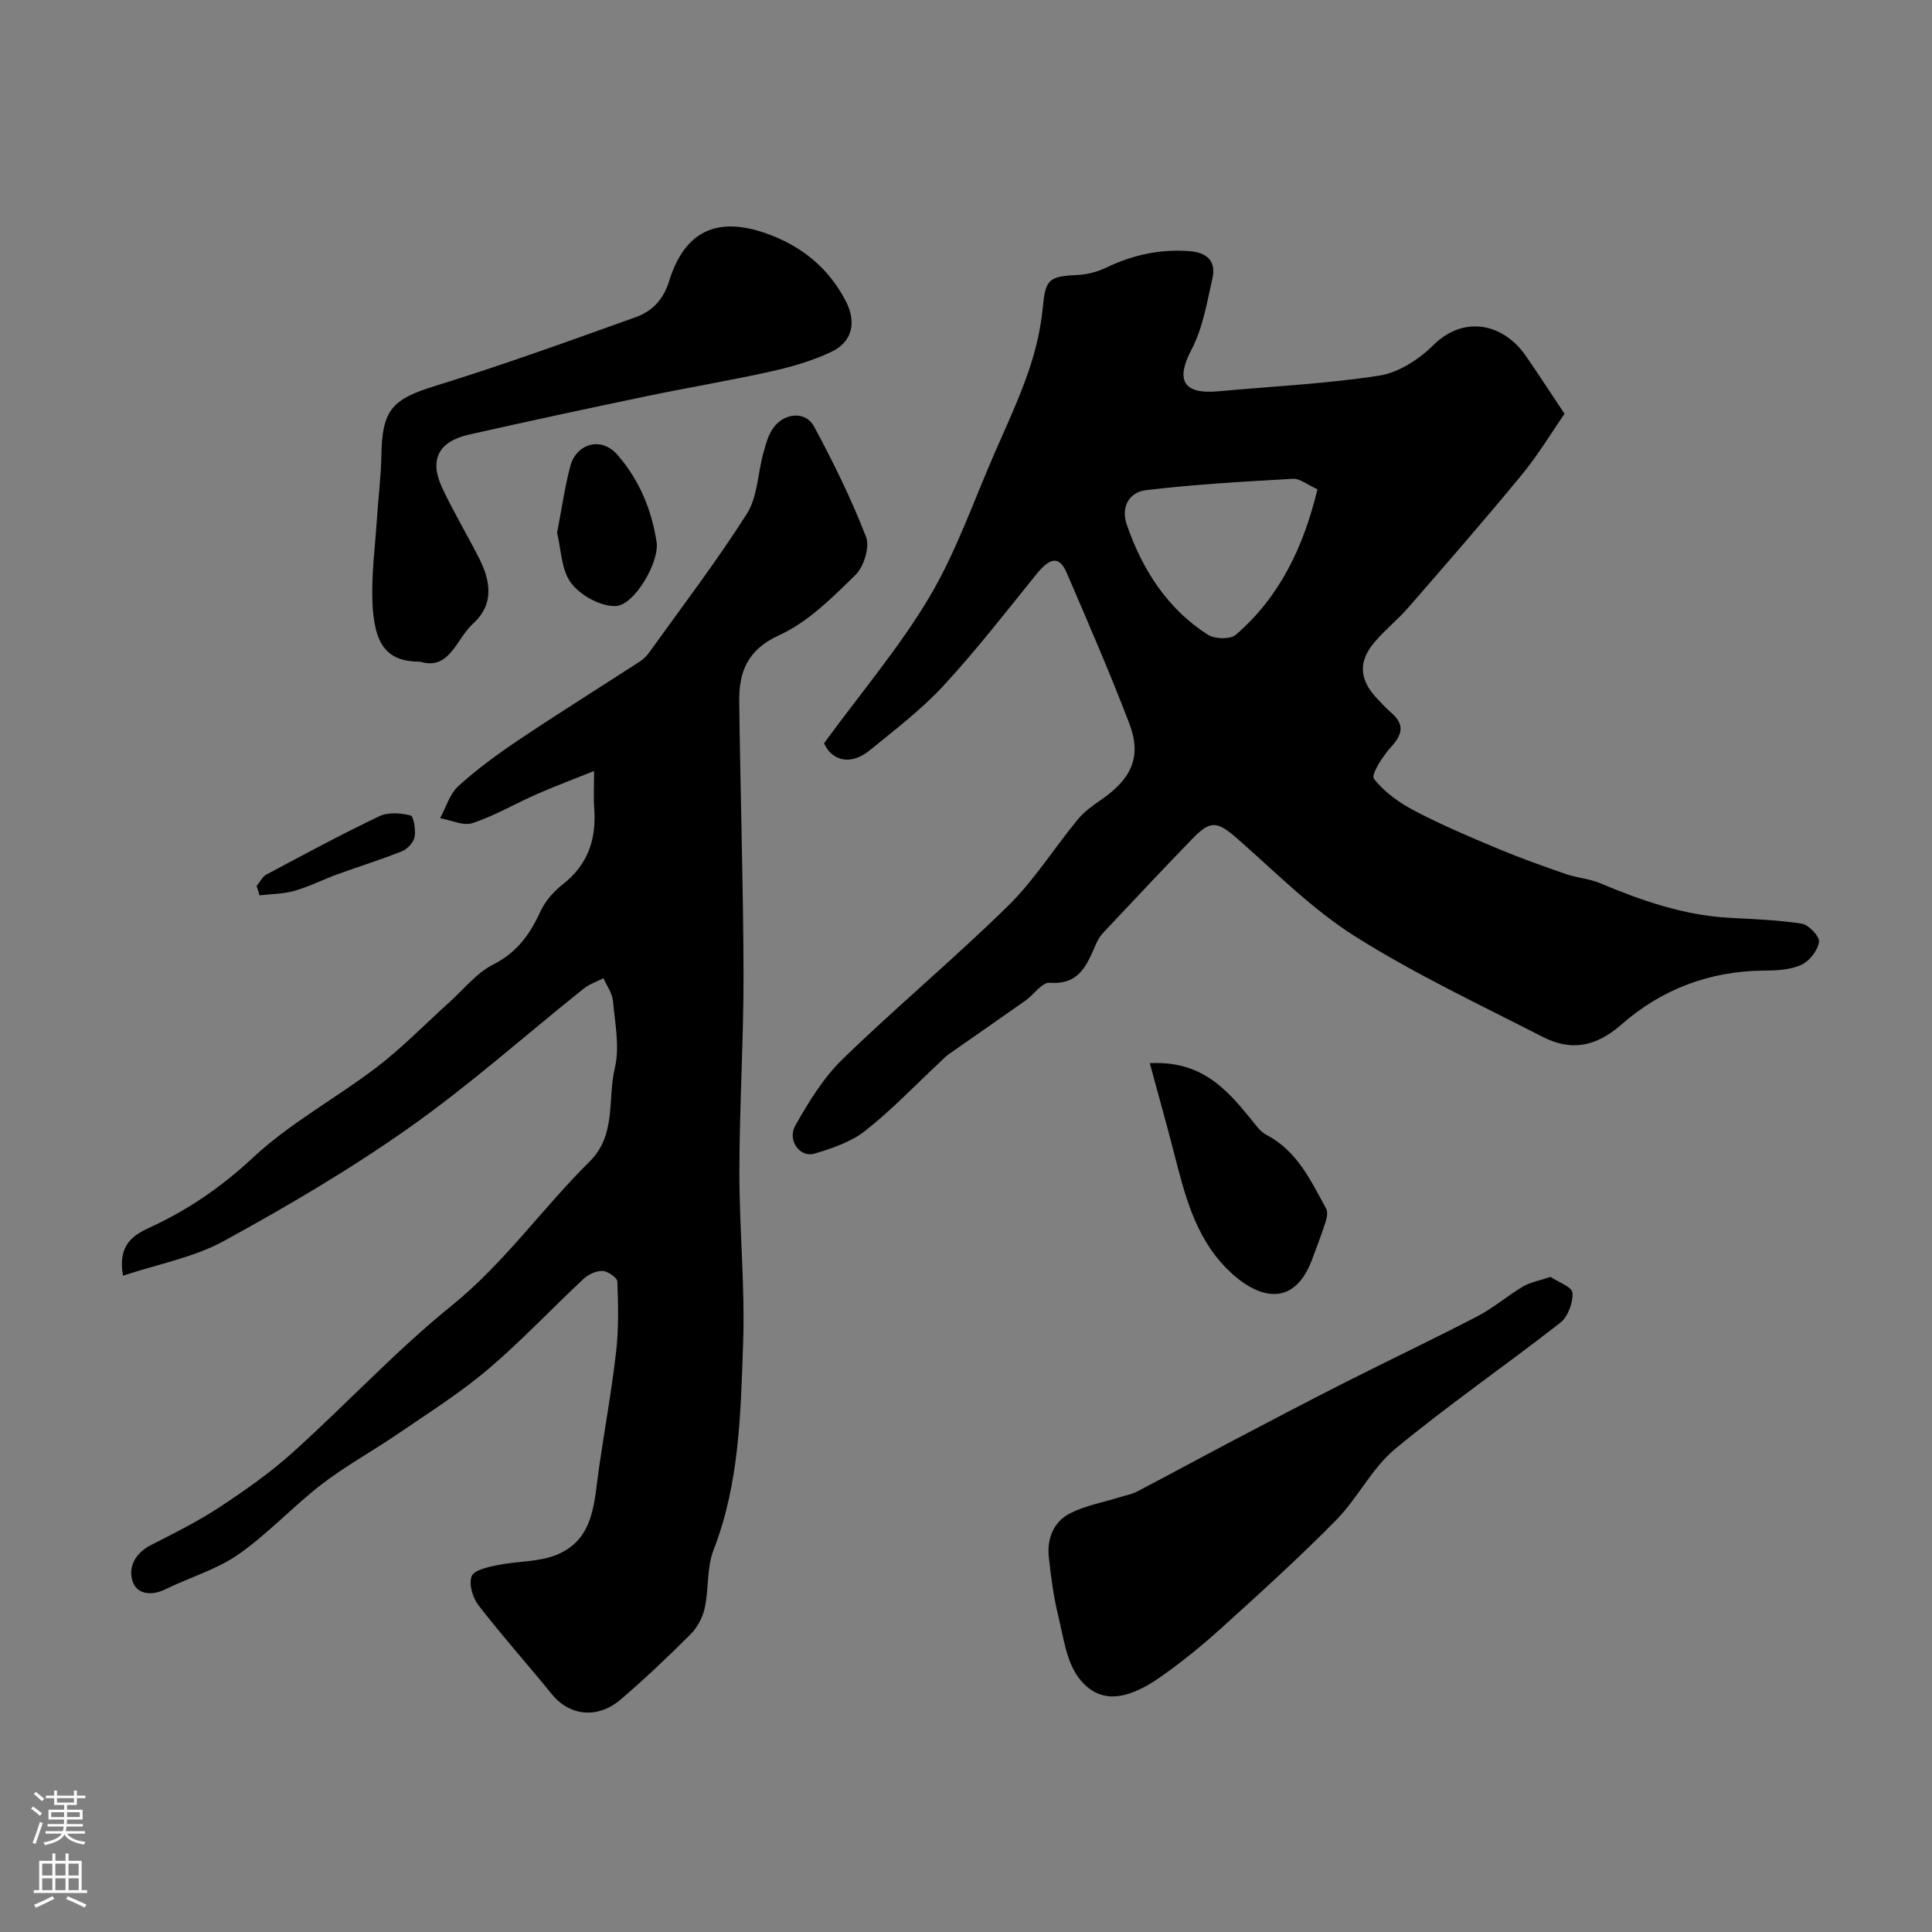 <svg enable-background="new 0 0 400 400" viewBox="0 0 400 400" xmlns="http://www.w3.org/2000/svg"><rect x="0" y="0" width="400" height="400" fill="#808080" stroke="none"/><g fill="#010000"><path d="m170.61 153.88c7.8-10.67 15.72-19.98 21.86-30.35 5.52-9.33 9.12-19.81 13.49-29.81 2.41-5.52 4.97-11 6.93-16.68 1.47-4.25 2.56-8.75 2.99-13.22.57-5.85 1.09-6.61 7.1-6.88 2.05-.09 4.22-.65 6.07-1.54 5.46-2.62 11.11-3.86 17.16-3.41 3.59.26 5.62 2 4.82 5.58-1.13 5.04-2 10.36-4.35 14.83-3.25 6.19-1.87 9.3 5.59 8.61 11.11-1.02 22.29-1.54 33.28-3.24 3.99-.62 8.2-3.34 11.16-6.27 6.38-6.33 14.53-4.54 19.18 2.16 2.51 3.61 4.89 7.31 8.03 12.01-2.63 3.79-5.45 8.5-8.91 12.7-7.62 9.27-15.52 18.31-23.39 27.37-2.23 2.56-4.93 4.71-7.12 7.31-3.37 4.01-3.04 7.78.67 11.64.92.96 1.81 1.96 2.82 2.83 2.8 2.39 2.47 4.45.04 7.1-1.73 1.88-4.22 5.77-3.57 6.61 2.14 2.79 5.32 5.02 8.52 6.69 5.61 2.94 11.46 5.41 17.31 7.86 4.57 1.91 9.25 3.57 13.93 5.19 2.27.79 4.78.94 6.99 1.86 8.56 3.59 17.24 6.63 26.62 7.18 5.08.3 10.21.43 15.22 1.23 1.44.23 3.74 2.69 3.56 3.79-.29 1.78-1.99 3.97-3.66 4.73-2.28 1.03-5.09 1.18-7.67 1.19-11.26.06-21.3 3.89-29.55 11.14-5.39 4.74-10.51 5.56-16.38 2.56-13.06-6.69-26.41-12.98-38.79-20.78-8.81-5.55-16.33-13.17-24.23-20.1-4.26-3.74-5.64-4.06-9.44-.14-6.22 6.43-12.35 12.96-18.48 19.48-.65.7-1.17 1.58-1.55 2.46-1.84 4.25-3.45 8.38-9.55 7.9-1.56-.12-3.28 2.48-5.01 3.7-5.26 3.72-10.57 7.37-15.84 11.07-.67.47-1.24 1.09-1.84 1.65-5.13 4.79-10 9.91-15.5 14.24-2.94 2.31-6.84 3.63-10.51 4.72-2.97.88-5.67-2.75-3.95-5.81 2.76-4.91 5.84-9.93 9.85-13.81 11.14-10.81 23.09-20.78 34.17-31.65 5.44-5.34 9.58-12 14.47-17.93 1.32-1.61 3.12-2.89 4.86-4.09 6.35-4.38 8.4-8.98 5.79-15.8-4.02-10.49-8.49-20.8-12.93-31.12-1.55-3.61-3.45-3.29-6.38.35-6.28 7.78-12.43 15.71-19.21 23.04-4.55 4.92-10 9.06-15.22 13.32-4.01 3.26-7.84 2.13-9.45-1.47zm102.16-52.58c-2.11-.94-3.63-2.25-5.08-2.17-10.16.57-20.34 1.15-30.44 2.35-3.34.4-5.27 3.34-3.96 7.15 3.23 9.33 8.35 17.37 16.77 22.78 1.42.91 4.66 1 5.8.01 9.17-7.89 14.05-18.3 16.91-30.12z"/><path d="m25.47 264.12c-1.18-6.62 2.38-8.53 5.77-10.09 7.88-3.64 14.71-8.37 21.17-14.39 7.69-7.17 17.24-12.3 25.66-18.74 5.28-4.04 9.95-8.89 14.92-13.35 3-2.7 5.66-6.11 9.14-7.87 4.95-2.5 7.61-6.29 9.79-11.03.99-2.15 2.79-4.15 4.68-5.63 5.18-4.07 6.89-9.33 6.43-15.65-.17-2.26-.03-4.55-.03-7.74-3.93 1.58-7.91 3.06-11.79 4.76-4.48 1.96-8.75 4.48-13.35 6.02-1.92.64-4.47-.62-6.74-1.01 1.23-2.26 1.99-5.03 3.79-6.66 3.86-3.5 8.11-6.61 12.45-9.52 8.28-5.55 16.74-10.83 25.11-16.26.74-.48 1.41-1.14 1.93-1.86 6.82-9.52 13.96-18.85 20.23-28.73 2.22-3.5 2.25-8.38 3.42-12.59.51-1.85 1.03-3.86 2.16-5.33 2.33-3.06 6.63-3.31 8.32-.17 3.99 7.42 7.74 15.02 10.77 22.87.82 2.11-.45 6.2-2.2 7.9-4.78 4.67-9.79 9.73-15.72 12.43-6.68 3.05-8.41 7.65-8.33 13.82.22 18.77.84 37.53.89 56.29.03 13.63-.84 27.27-.86 40.9-.02 11.93 1.2 23.89.77 35.79-.51 14.36-.75 28.84-6.12 42.63-1.43 3.69-.96 8.08-1.83 12.04-.42 1.95-1.55 4.03-2.96 5.44-4.68 4.68-9.49 9.24-14.51 13.54-4.27 3.65-10.17 3.74-14.16-1.15-5.03-6.17-10.33-12.12-15.2-18.42-1.2-1.55-2.04-4.38-1.42-6.01.48-1.28 3.4-1.91 5.34-2.31 4.11-.85 8.61-.6 12.37-2.18 7.78-3.27 7.64-11 8.65-17.91 1.17-8.06 2.64-16.09 3.56-24.18.54-4.76.44-9.63.24-14.43-.03-.82-1.95-2.15-3.05-2.2-1.3-.06-2.94.71-3.94 1.64-6.66 6.21-12.91 12.9-19.84 18.77-5.79 4.9-12.28 8.99-18.57 13.29-5.21 3.57-10.8 6.61-15.79 10.45-5.96 4.59-11.12 10.25-17.27 14.54-4.53 3.16-10.12 4.76-15.15 7.23-2.85 1.4-5.83 1.01-6.72-1.59-1.03-2.97.51-5.92 3.77-7.58 4.8-2.45 9.67-4.86 14.16-7.82 5.31-3.49 10.58-7.19 15.29-11.44 11.07-9.97 21.27-20.98 32.83-30.33 10.88-8.8 18.77-20.15 28.54-29.81 5.59-5.52 3.68-12.89 5.22-19.35 1.04-4.37.04-9.27-.38-13.91-.15-1.61-1.29-3.14-1.97-4.7-1.37.71-2.91 1.21-4.09 2.15-12.03 9.61-23.57 19.92-36.13 28.79-12.22 8.63-25.21 16.26-38.35 23.45-6.22 3.43-13.57 4.76-20.9 7.2z"/><path d="m321.02 264.37c1.54 1.04 4.45 2.07 4.54 3.28.14 2.05-.93 4.96-2.51 6.2-11.31 8.85-23.18 17-34.22 26.15-4.81 3.99-7.73 10.18-12.18 14.7-7.58 7.7-15.61 14.99-23.63 22.24-4.12 3.73-8.46 7.28-13.02 10.44-7.08 4.9-12.56 5.31-16.59.09-2.65-3.43-3.24-8.57-4.34-13.04-.96-3.94-1.48-8-1.92-12.03-.42-3.89.99-7.38 4.49-9.13 3.13-1.57 6.72-2.21 10.11-3.27 1.23-.38 2.55-.61 3.68-1.2 6.74-3.52 13.42-7.16 20.16-10.7 7.6-4 15.2-7.99 22.86-11.87 9.13-4.62 18.38-9 27.46-13.72 3.3-1.72 6.18-4.23 9.39-6.14 1.5-.9 3.33-1.2 5.72-2z"/><path d="m87 137c-6.86-.01-9.58-3.36-9.9-12.61-.19-5.59.56-11.22.93-16.83.29-4.43.85-8.86.93-13.29.15-9.51 2.29-11.64 11.21-14.39 13.95-4.31 27.71-9.29 41.46-14.22 3.38-1.21 5.71-3.6 6.92-7.5 3.18-10.27 9.87-13.45 20.1-9.83 7.17 2.53 12.83 7.04 16.42 13.93 2.29 4.39 1.49 8.51-2.99 10.61-3.92 1.84-8.2 3.09-12.44 4.03-8.57 1.91-17.24 3.34-25.84 5.14-12.24 2.55-24.47 5.18-36.67 7.93-6.36 1.43-8.3 5.2-5.59 11.01 2.28 4.87 5.05 9.52 7.51 14.31 2.48 4.82 3.42 9.7-1.12 13.84-3.49 3.15-4.8 9.72-10.93 7.87z"/><path d="m238.05 220.12c10.67-.55 15.83 5.33 20.85 11.46 1 1.22 1.97 2.7 3.3 3.39 6.39 3.31 9.17 9.46 12.37 15.27.38.69.15 1.89-.12 2.75-.85 2.62-1.84 5.2-2.8 7.79-3.92 10.45-11.67 7.96-17.74 1.8-6.57-6.67-8.67-15.45-10.91-24.14-1.52-5.89-3.17-11.75-4.95-18.32z"/><path d="m115.34 110.31c.95-4.91 1.58-9.42 2.73-13.79 1.2-4.54 6.31-6.37 9.83-2.28 4.54 5.27 7 11.3 8.04 17.97.64 4.11-4.59 13.17-8.52 13.27-3.11.07-7.24-2.2-9.17-4.76-2.06-2.72-2.06-6.99-2.91-10.41z"/><path d="m53.13 183.42c.69-.82 1.22-1.94 2.1-2.4 7.72-4.11 15.42-8.27 23.31-12.03 1.82-.87 4.42-.67 6.45-.16.66.17 1.11 2.98.85 4.43-.21 1.14-1.48 2.53-2.61 2.98-4.34 1.75-8.83 3.12-13.23 4.72-3.04 1.11-5.96 2.59-9.05 3.48-2.3.66-4.8.64-7.21.93-.2-.65-.41-1.3-.61-1.95z"/></g><path d="m6.44 374.46.42-.45c.65.47 1.27.95 1.85 1.44l-.45.49c-.65-.56-1.25-1.06-1.82-1.48m.93 7.33-.63-.26c.55-1.36 1.05-2.8 1.52-4.33.19.1.38.19.59.27-.46 1.29-.95 2.73-1.48 4.32m-.38-10.38.44-.42c.43.34 1.01.82 1.74 1.44l-.49.49c-.53-.51-1.09-1.01-1.69-1.51m2.5.35h1.72v-1.04h.59v1.04h3.52v-1.04h.59v1.04h1.75v.53h-1.75v1.42h-2.03v.97h3.22v2.03h-3.24c0 .35-.01.66-.03.93h3.32v.53h-3.37c-.03.27-.08.58-.15.94h3.96v.53h-3.71c.67.92 1.93 1.48 3.79 1.68-.13.24-.23.44-.29.59-2.13-.38-3.48-1.08-4.04-2.12-.43.97-1.77 1.72-4.03 2.23-.09-.19-.2-.37-.33-.55 2.1-.42 3.37-1.03 3.81-1.83h-3.36v-.53h3.58c.08-.29.13-.61.16-.94h-3.33v-.53h3.39c.02-.27.04-.58.04-.93h-3.23v-2.03h3.25v-.97h-2.07v-1.42h-1.73zm1.12 3.44v1h2.65c.01-.3.02-.44.01-.4v-.25-.35zm1.19-2h3.52v-.91h-3.52zm4.71 2h-2.63v.59c0 .15-.01.28-.01.4h2.64z" fill="#fbfafc"/><path d="m13.56 383.74h.63v1.52h2.72v6.07h1.13v.6h-11.06v-.6h1.13v-6.07h2.73v-1.52h.63v1.52h2.1v-1.52zm-2.69 8.83.38.56c-1.24.63-2.53 1.25-3.85 1.85-.1-.21-.21-.42-.34-.63 1.36-.55 2.63-1.15 3.81-1.78m-2.13-4.27h2.1v-2.45h-2.1zm0 3.04h2.1v-2.46h-2.1zm2.72-3.04h2.1v-2.45h-2.1zm0 3.04h2.1v-2.46h-2.1zm6.07 3.6c-1.41-.71-2.7-1.3-3.86-1.78l.35-.56c1.45.62 2.75 1.19 3.88 1.72zm-1.25-9.09h-2.1v2.45h2.1zm-2.09 5.49h2.1v-2.45h-2.1z" fill="#fbfafc"/></svg>